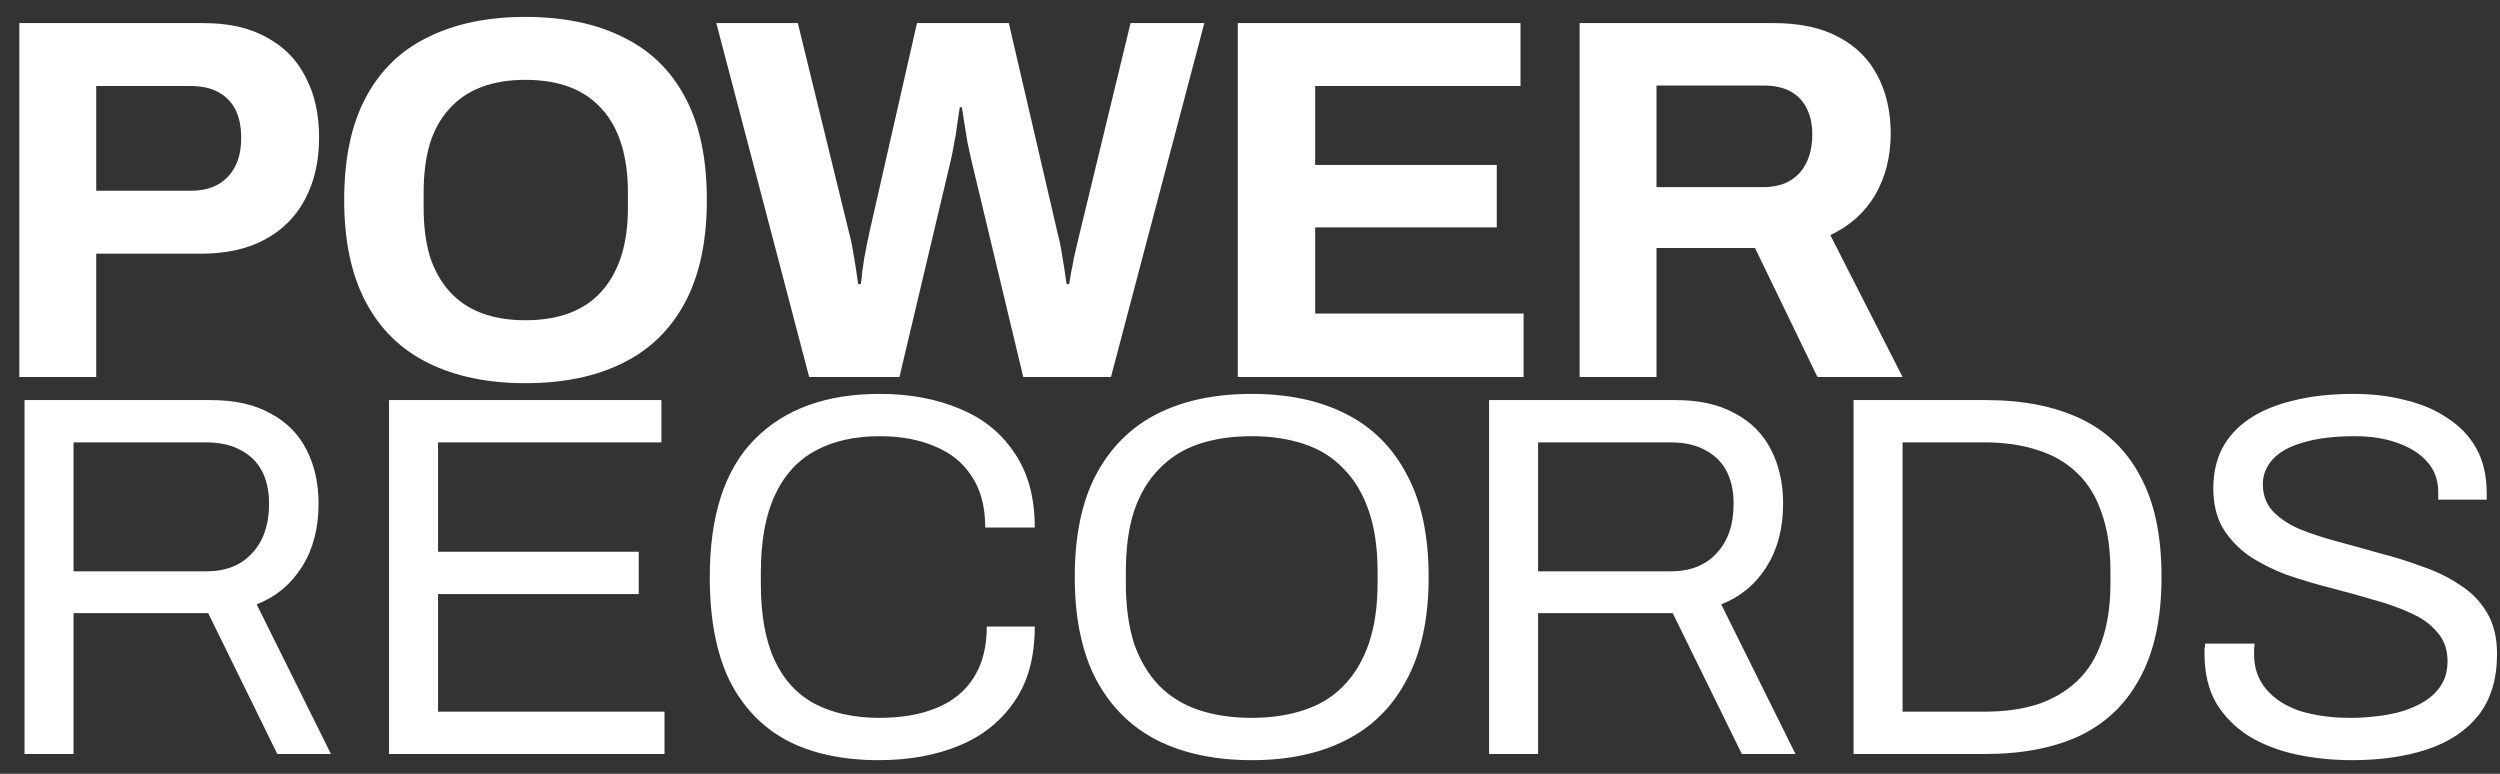 <?xml version="1.0" encoding="UTF-8"?> <svg xmlns="http://www.w3.org/2000/svg" width="126" height="39" viewBox="0 0 126 39" fill="none"><rect x="0" y="0" width="126" height="39" fill="#333333" stroke="none"/><path d="M0.976 19V1.164H10.258C11.541 1.164 12.607 1.407 13.456 1.892C14.323 2.36 14.973 3.027 15.406 3.894C15.857 4.743 16.082 5.757 16.082 6.936C16.082 8.115 15.848 9.146 15.38 10.03C14.929 10.897 14.262 11.573 13.378 12.058C12.494 12.543 11.411 12.786 10.128 12.786H4.85V19H0.976ZM4.85 9.614H9.608C10.423 9.614 11.047 9.38 11.48 8.912C11.931 8.444 12.156 7.794 12.156 6.962C12.156 6.39 12.061 5.913 11.87 5.532C11.679 5.151 11.393 4.856 11.012 4.648C10.648 4.44 10.18 4.336 9.608 4.336H4.85V9.614ZM26.473 19.312C24.584 19.312 22.955 18.974 21.585 18.298C20.216 17.622 19.167 16.599 18.439 15.23C17.711 13.861 17.347 12.145 17.347 10.082C17.347 7.985 17.711 6.26 18.439 4.908C19.167 3.539 20.216 2.525 21.585 1.866C22.955 1.19 24.584 0.852 26.473 0.852C28.397 0.852 30.035 1.19 31.387 1.866C32.757 2.525 33.805 3.539 34.533 4.908C35.261 6.26 35.625 7.985 35.625 10.082C35.625 12.145 35.261 13.861 34.533 15.23C33.805 16.599 32.757 17.622 31.387 18.298C30.035 18.974 28.397 19.312 26.473 19.312ZM26.473 16.14C27.323 16.14 28.068 16.019 28.709 15.776C29.351 15.533 29.888 15.169 30.321 14.684C30.755 14.199 31.084 13.609 31.309 12.916C31.535 12.205 31.647 11.399 31.647 10.498V9.692C31.647 8.773 31.535 7.959 31.309 7.248C31.084 6.537 30.755 5.948 30.321 5.48C29.888 4.995 29.351 4.631 28.709 4.388C28.068 4.145 27.323 4.024 26.473 4.024C25.641 4.024 24.905 4.145 24.263 4.388C23.622 4.631 23.085 4.995 22.651 5.48C22.218 5.948 21.889 6.537 21.663 7.248C21.455 7.959 21.351 8.773 21.351 9.692V10.498C21.351 11.399 21.455 12.205 21.663 12.916C21.889 13.609 22.218 14.199 22.651 14.684C23.085 15.169 23.622 15.533 24.263 15.776C24.905 16.019 25.641 16.14 26.473 16.14ZM40.782 19L36.102 1.164H40.21L42.81 11.798C42.862 11.954 42.914 12.188 42.966 12.5C43.018 12.795 43.07 13.107 43.122 13.436C43.174 13.765 43.218 14.06 43.252 14.32H43.382C43.417 14.129 43.443 13.913 43.46 13.67C43.495 13.427 43.529 13.193 43.564 12.968C43.616 12.725 43.66 12.5 43.694 12.292C43.746 12.084 43.781 11.919 43.798 11.798L46.216 1.164H50.844L53.314 11.798C53.366 11.971 53.418 12.205 53.47 12.5C53.522 12.795 53.574 13.107 53.626 13.436C53.678 13.765 53.721 14.06 53.756 14.32H53.886C53.921 14.129 53.956 13.921 53.99 13.696C54.042 13.471 54.086 13.245 54.12 13.02C54.172 12.777 54.224 12.552 54.276 12.344C54.328 12.136 54.371 11.954 54.406 11.798L56.98 1.164H60.698L55.992 19H51.572L48.946 8.028C48.894 7.785 48.834 7.508 48.764 7.196C48.712 6.867 48.66 6.546 48.608 6.234C48.556 5.922 48.513 5.645 48.478 5.402H48.374C48.34 5.645 48.296 5.931 48.244 6.26C48.209 6.589 48.157 6.91 48.088 7.222C48.036 7.534 47.984 7.803 47.932 8.028L45.332 19H40.782ZM62.385 19V1.164H76.633V4.336H66.285V8.314H75.437V11.46H66.285V15.802H76.789V19H62.385ZM79.613 19V1.164H89.389C90.706 1.164 91.798 1.398 92.665 1.866C93.549 2.334 94.207 2.993 94.641 3.842C95.074 4.674 95.291 5.636 95.291 6.728C95.291 7.889 95.031 8.921 94.511 9.822C93.991 10.706 93.237 11.382 92.249 11.85L95.889 19H91.599L88.453 12.5H83.487V19H79.613ZM83.487 9.432H88.869C89.649 9.432 90.255 9.198 90.689 8.73C91.122 8.245 91.339 7.595 91.339 6.78C91.339 6.26 91.243 5.818 91.053 5.454C90.862 5.073 90.585 4.787 90.221 4.596C89.857 4.405 89.406 4.31 88.869 4.31H83.487V9.432ZM1.236 38V20.164H10.622C11.835 20.164 12.841 20.389 13.638 20.84C14.453 21.273 15.059 21.889 15.458 22.686C15.857 23.466 16.056 24.367 16.056 25.39C16.056 26.621 15.779 27.678 15.224 28.562C14.669 29.446 13.907 30.079 12.936 30.46L16.68 38H13.976L10.492 30.902H3.706V38H1.236ZM3.706 28.796H10.388C11.376 28.796 12.147 28.493 12.702 27.886C13.274 27.279 13.56 26.447 13.56 25.39C13.56 24.731 13.439 24.177 13.196 23.726C12.953 23.275 12.598 22.929 12.13 22.686C11.662 22.426 11.081 22.296 10.388 22.296H3.706V28.796ZM19.607 38V20.164H33.335V22.296H22.077V27.808H32.191V29.94H22.077V35.868H33.491V38H19.607ZM44.3 38.312C42.48 38.312 40.938 37.983 39.672 37.324C38.407 36.648 37.436 35.634 36.76 34.282C36.102 32.913 35.772 31.179 35.772 29.082C35.772 25.979 36.526 23.665 38.034 22.14C39.542 20.615 41.64 19.852 44.326 19.852C45.852 19.852 47.204 20.103 48.382 20.606C49.561 21.091 50.48 21.837 51.138 22.842C51.814 23.83 52.152 25.078 52.152 26.586H49.656C49.656 25.546 49.431 24.688 48.98 24.012C48.547 23.336 47.932 22.833 47.134 22.504C46.337 22.157 45.401 21.984 44.326 21.984C43.078 21.984 42.004 22.227 41.102 22.712C40.201 23.197 39.516 23.951 39.048 24.974C38.58 25.979 38.346 27.279 38.346 28.874V29.42C38.346 30.997 38.58 32.289 39.048 33.294C39.516 34.282 40.192 35.01 41.076 35.478C41.978 35.946 43.061 36.18 44.326 36.18C45.436 36.18 46.389 36.015 47.186 35.686C48.001 35.357 48.625 34.854 49.058 34.178C49.509 33.485 49.734 32.618 49.734 31.578H52.152C52.152 33.121 51.806 34.386 51.112 35.374C50.436 36.362 49.509 37.099 48.33 37.584C47.152 38.069 45.808 38.312 44.3 38.312ZM63.086 38.312C61.232 38.312 59.637 37.974 58.302 37.298C56.985 36.622 55.962 35.599 55.234 34.23C54.524 32.861 54.168 31.145 54.168 29.082C54.168 27.002 54.524 25.286 55.234 23.934C55.962 22.565 56.985 21.542 58.302 20.866C59.637 20.19 61.232 19.852 63.086 19.852C64.941 19.852 66.527 20.19 67.844 20.866C69.179 21.542 70.202 22.565 70.912 23.934C71.64 25.286 72.004 27.002 72.004 29.082C72.004 31.145 71.64 32.861 70.912 34.23C70.202 35.599 69.179 36.622 67.844 37.298C66.527 37.974 64.941 38.312 63.086 38.312ZM63.086 36.18C64.057 36.18 64.932 36.05 65.712 35.79C66.51 35.53 67.177 35.123 67.714 34.568C68.269 33.996 68.694 33.285 68.988 32.436C69.283 31.569 69.43 30.547 69.43 29.368V28.822C69.43 27.626 69.283 26.603 68.988 25.754C68.694 24.887 68.269 24.177 67.714 23.622C67.177 23.05 66.51 22.634 65.712 22.374C64.932 22.114 64.057 21.984 63.086 21.984C62.098 21.984 61.214 22.114 60.434 22.374C59.654 22.634 58.987 23.05 58.432 23.622C57.878 24.177 57.453 24.887 57.158 25.754C56.881 26.603 56.742 27.626 56.742 28.822V29.368C56.742 30.547 56.881 31.569 57.158 32.436C57.453 33.285 57.878 33.996 58.432 34.568C58.987 35.123 59.654 35.53 60.434 35.79C61.214 36.05 62.098 36.18 63.086 36.18ZM75.049 38V20.164H84.435C85.648 20.164 86.653 20.389 87.451 20.84C88.265 21.273 88.872 21.889 89.271 22.686C89.669 23.466 89.869 24.367 89.869 25.39C89.869 26.621 89.591 27.678 89.037 28.562C88.482 29.446 87.719 30.079 86.749 30.46L90.493 38H87.789L84.305 30.902H77.519V38H75.049ZM77.519 28.796H84.201C85.189 28.796 85.96 28.493 86.515 27.886C87.087 27.279 87.373 26.447 87.373 25.39C87.373 24.731 87.251 24.177 87.009 23.726C86.766 23.275 86.411 22.929 85.943 22.686C85.475 22.426 84.894 22.296 84.201 22.296H77.519V28.796ZM93.419 38V20.164H100.075C101.947 20.164 103.542 20.476 104.859 21.1C106.177 21.724 107.182 22.695 107.875 24.012C108.586 25.312 108.941 27.002 108.941 29.082C108.941 31.127 108.586 32.809 107.875 34.126C107.182 35.443 106.177 36.423 104.859 37.064C103.542 37.688 101.947 38 100.075 38H93.419ZM95.889 35.868H100.023C101.011 35.868 101.895 35.747 102.675 35.504C103.455 35.244 104.123 34.854 104.677 34.334C105.232 33.814 105.648 33.147 105.925 32.332C106.22 31.5 106.367 30.512 106.367 29.368V28.848C106.367 27.669 106.22 26.673 105.925 25.858C105.648 25.026 105.232 24.35 104.677 23.83C104.14 23.31 103.481 22.929 102.701 22.686C101.921 22.426 101.029 22.296 100.023 22.296H95.889V35.868ZM118.545 38.312C117.574 38.312 116.638 38.217 115.737 38.026C114.853 37.835 114.064 37.532 113.371 37.116C112.678 36.683 112.123 36.128 111.707 35.452C111.308 34.776 111.109 33.944 111.109 32.956C111.109 32.869 111.109 32.783 111.109 32.696C111.126 32.609 111.135 32.523 111.135 32.436H113.631C113.631 32.488 113.622 32.575 113.605 32.696C113.605 32.8 113.605 32.895 113.605 32.982C113.605 33.675 113.813 34.265 114.229 34.75C114.645 35.235 115.217 35.599 115.945 35.842C116.69 36.067 117.531 36.18 118.467 36.18C118.883 36.18 119.316 36.154 119.767 36.102C120.235 36.05 120.677 35.963 121.093 35.842C121.526 35.703 121.908 35.53 122.237 35.322C122.584 35.097 122.852 34.828 123.043 34.516C123.251 34.187 123.355 33.788 123.355 33.32C123.355 32.731 123.182 32.245 122.835 31.864C122.506 31.465 122.064 31.145 121.509 30.902C120.954 30.642 120.322 30.417 119.611 30.226C118.918 30.018 118.198 29.819 117.453 29.628C116.708 29.437 115.98 29.221 115.269 28.978C114.576 28.718 113.952 28.406 113.397 28.042C112.842 27.661 112.392 27.193 112.045 26.638C111.716 26.083 111.551 25.407 111.551 24.61C111.551 23.865 111.698 23.197 111.993 22.608C112.305 22.019 112.756 21.525 113.345 21.126C113.952 20.71 114.697 20.398 115.581 20.19C116.465 19.965 117.479 19.852 118.623 19.852C119.559 19.852 120.426 19.956 121.223 20.164C122.038 20.355 122.748 20.658 123.355 21.074C123.979 21.473 124.464 21.984 124.811 22.608C125.158 23.232 125.331 23.986 125.331 24.87V25.182H122.887V24.792C122.887 24.203 122.705 23.7 122.341 23.284C121.977 22.868 121.474 22.547 120.833 22.322C120.209 22.097 119.498 21.984 118.701 21.984C117.661 21.984 116.794 22.088 116.101 22.296C115.408 22.487 114.888 22.773 114.541 23.154C114.212 23.518 114.047 23.934 114.047 24.402C114.047 24.939 114.212 25.39 114.541 25.754C114.888 26.118 115.338 26.421 115.893 26.664C116.448 26.889 117.08 27.097 117.791 27.288C118.502 27.479 119.221 27.678 119.949 27.886C120.694 28.077 121.414 28.302 122.107 28.562C122.818 28.805 123.45 29.117 124.005 29.498C124.577 29.862 125.028 30.33 125.357 30.902C125.686 31.457 125.851 32.141 125.851 32.956C125.851 34.221 125.539 35.253 124.915 36.05C124.291 36.83 123.433 37.402 122.341 37.766C121.249 38.13 119.984 38.312 118.545 38.312Z" fill="white"></path></svg> 